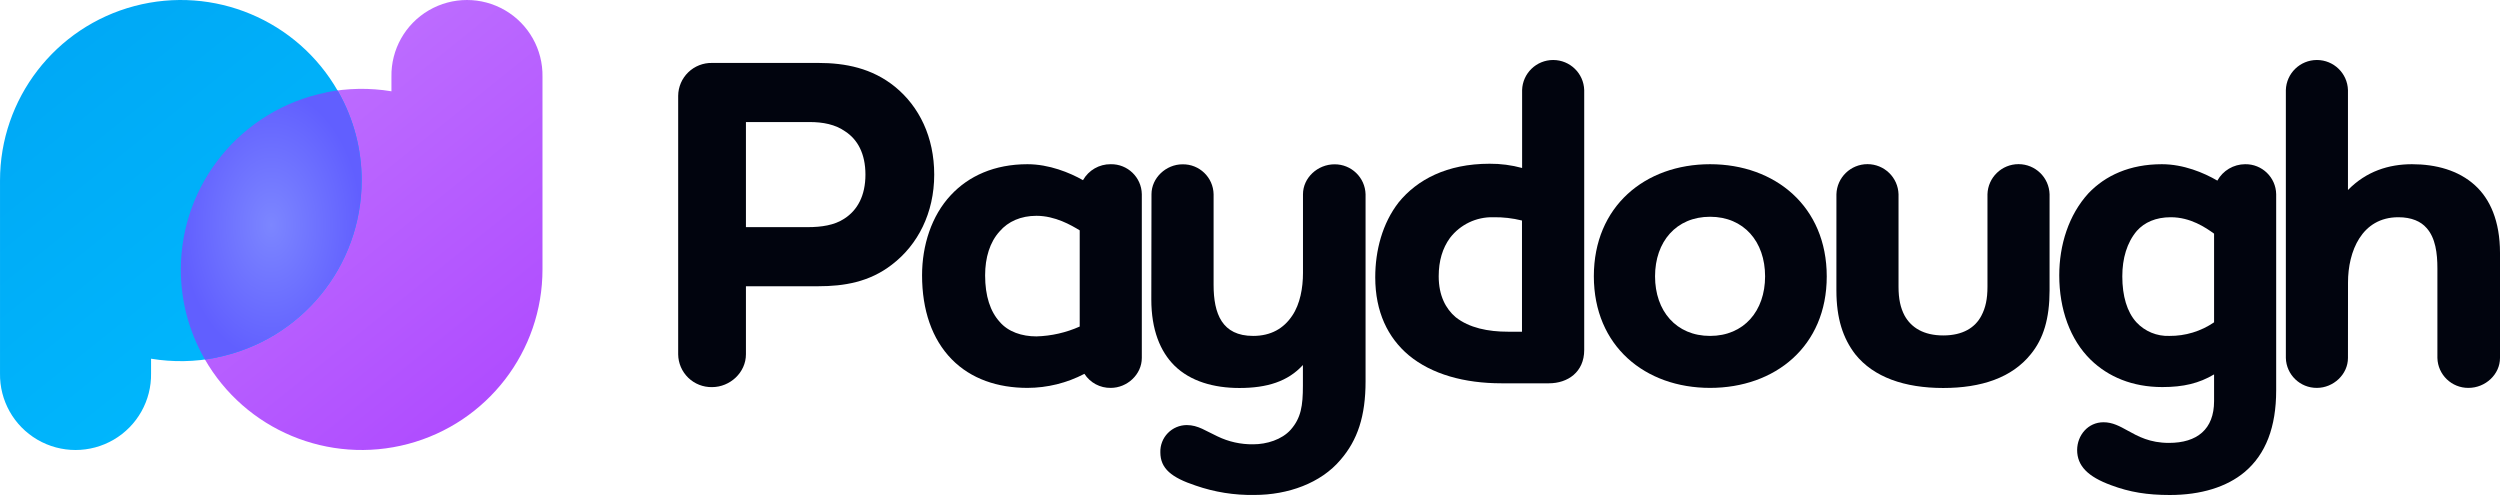 <svg width="1000" height="198" viewBox="0 0 1000 198" fill="none" xmlns="http://www.w3.org/2000/svg">
<path fill-rule="evenodd" clip-rule="evenodd" d="M358.041 34.741C348.816 27.24 338.092 25.175 327.357 25.175H284.828C281.277 25.105 277.846 26.455 275.3 28.923C272.753 31.391 271.303 34.772 271.271 38.312V141.708C271.303 145.249 272.753 148.63 275.3 151.098C277.846 153.566 281.277 154.915 284.828 154.846C291.981 154.846 298.374 149.03 298.374 141.708V114.495H327.387C337.551 114.495 347.746 112.849 356.75 105.866C367.105 97.986 373.688 85.227 373.688 69.835C373.688 54.822 367.685 42.622 358.041 34.741ZM323.785 48.817C329.237 48.817 334.09 49.754 338.091 52.567C342.984 55.76 346.175 61.386 346.175 69.835C346.175 78.284 342.984 84.1 337.711 87.472C333.759 90.105 328.487 90.853 323.215 90.853H298.374V48.817H323.785Z" fill="#01040E"/>
<path fill-rule="evenodd" clip-rule="evenodd" d="M410.985 65.685C397.819 65.685 387.464 70.374 380.311 78.075C372.597 86.324 368.826 98.145 368.826 110.116C368.826 124.012 372.787 135.643 380.691 143.713C388.405 151.594 399.129 155.155 410.985 155.155C418.922 155.14 426.738 153.21 433.765 149.529C436.059 153.1 440.047 155.23 444.3 155.155C450.893 155.155 456.725 149.759 456.725 143.185V77.656C456.605 70.931 451.044 65.574 444.3 65.685C439.706 65.631 435.449 68.079 433.195 72.07C427.922 69.067 419.649 65.685 410.985 65.685ZM431.884 92.14V130.616C426.428 133.053 420.543 134.393 414.567 134.556C408.734 134.556 403.272 132.73 399.88 128.74C396.118 124.61 394.047 118.416 394.047 110.156C394.047 103.033 395.928 96.839 399.88 92.519C403.272 88.579 408.354 86.324 414.567 86.324C422.09 86.324 428.493 90.085 431.884 92.14Z" fill="#01040E"/>
<path d="M460.596 77.696C460.596 71.132 466.429 65.725 473.012 65.725C479.757 65.614 485.317 70.971 485.438 77.696V113.917C485.438 125.548 488.829 134.366 501.245 134.366C508.398 134.366 513.48 131.374 516.872 126.296C520.073 121.608 521.194 115.044 521.194 109.218V77.696C521.194 71.132 527.036 65.725 533.809 65.725C540.526 65.679 546.045 71 546.225 77.696V152.572C546.225 166.457 543.034 176.034 536.22 183.915C528.317 193.292 515.151 197.98 501.785 197.98C493.781 198.127 485.814 196.857 478.254 194.229C468.66 191.037 464.138 187.476 464.138 180.912C464.054 178.056 465.133 175.288 467.129 173.238C469.125 171.188 471.867 170.03 474.733 170.029C479.245 170.029 482.446 172.463 486.958 174.528C491.41 176.695 496.311 177.788 501.265 177.72C506.727 177.72 512.75 175.844 516.271 171.904C520.413 167.206 521.164 162.328 521.164 154.257V146.008C515.161 152.572 506.867 155.195 495.762 155.195C485.598 155.195 476.183 152.572 469.751 146.217C464.098 140.591 460.526 131.962 460.526 119.762L460.596 77.696Z" fill="#01040E"/>
<path fill-rule="evenodd" clip-rule="evenodd" d="M563.463 142.067C572.687 149.759 585.863 153.32 600.54 153.32H619.568C627.102 153.32 633.685 148.821 633.685 140.003V36.038C633.494 29.335 627.989 24 621.264 24C614.539 24 609.034 29.335 608.843 36.038V67.192C604.606 66.037 600.23 65.466 595.838 65.496C578.71 65.496 566.855 71.91 559.511 80.888C552.928 89.327 550.097 100.22 550.097 110.914C550.097 124.8 555.179 135.085 563.463 142.067ZM608.794 88.21V132.681H603.151C595.258 132.681 587.714 131.184 582.252 126.865C578.3 123.503 575.479 118.236 575.479 110.535C575.479 104.34 577 99.273 580.001 95.153C584.114 89.798 590.547 86.728 597.309 86.893C601.178 86.83 605.04 87.272 608.794 88.21Z" fill="#01040E"/>
<path fill-rule="evenodd" clip-rule="evenodd" d="M730.699 110.575C730.699 82.574 710.04 65.685 684.028 65.685C658.046 65.685 637.537 82.534 637.537 110.495C637.537 138.456 658.056 155.155 684.028 155.155C710 155.155 730.699 138.576 730.699 110.575ZM706.038 110.535C706.038 124.391 697.574 134.366 684.028 134.366C670.472 134.366 662.018 124.391 662.018 110.535C662.018 96.679 670.492 86.704 684.028 86.704C697.564 86.704 706.038 96.679 706.038 110.535Z" fill="#01040E"/>
<path d="M734.57 77.696C734.761 70.993 740.265 65.658 746.991 65.658C753.716 65.658 759.22 70.993 759.411 77.696V114.665C759.411 119.543 760.172 123.114 761.862 126.296C764.494 130.995 769.396 134.177 777.299 134.177C785.203 134.177 790.095 130.995 792.546 126.296C794.237 123.114 794.987 119.543 794.987 114.665V77.696C795.178 70.993 800.683 65.658 807.408 65.658C814.133 65.658 819.638 70.993 819.828 77.696V116.161C819.828 127.423 817.387 135.494 812.305 141.688C804.772 151.065 792.546 155.195 777.289 155.195C761.852 155.195 749.427 150.886 742.093 141.688C737.201 135.304 734.56 127.423 734.56 116.161L734.57 77.696Z" fill="#01040E"/>
<path fill-rule="evenodd" clip-rule="evenodd" d="M851.122 172.274C847.898 170.49 845.028 168.902 841.399 168.902C835.186 168.902 830.894 174.109 830.854 179.994C830.854 186.369 835.186 190.688 844.411 194.07C851.924 196.883 858.927 198 867.931 198C880.357 198 890.711 194.798 897.855 188.813C906.328 181.68 910.47 170.797 910.47 156.153V77.656C910.35 70.931 904.789 65.574 898.045 65.685C893.424 65.706 889.176 68.217 886.94 72.249C881.487 69.067 873.394 65.685 864.73 65.685C851.934 65.685 842.15 70.194 835.376 77.317C827.473 85.955 823.701 97.966 823.701 110.156C823.701 123.673 828.033 135.873 836.317 143.943C843.28 150.696 852.914 154.826 864.92 154.826C873.394 154.826 879.626 153.32 885.629 149.759V160.452C885.629 171.715 878.846 177.161 867.561 177.161C859.95 177.161 855.247 174.558 851.122 172.274ZM885.629 93.457V128.93C880.366 132.528 874.122 134.426 867.741 134.366C862.768 134.552 857.96 132.567 854.575 128.93C850.803 124.8 848.922 118.416 848.922 110.535C848.922 103.402 850.753 97.028 854.755 92.33C857.766 88.958 862.308 86.893 868.311 86.893C876.215 86.893 882.237 91.023 885.629 93.457Z" fill="#01040E"/>
<path d="M939.183 143.185C939.183 149.759 933.35 155.155 926.757 155.155C920.038 155.206 914.516 149.882 914.342 143.185V36.038C914.532 29.335 920.037 24 926.762 24C933.487 24 938.992 29.335 939.183 36.038V76.01C946.516 68.498 955.55 65.685 964.774 65.685C974.379 65.685 983.403 68.119 989.996 74.124C995.998 79.571 1000 88.389 1000 101.158V143.185C1000 149.759 994.168 155.155 987.395 155.155C980.668 155.217 975.133 149.89 974.959 143.185V107.343C974.959 101.358 974.209 95.153 970.627 91.203C968.376 88.579 964.624 86.893 959.342 86.893C944.655 86.893 939.203 100.589 939.203 112.979L939.183 143.185Z" fill="#01040E"/>
<path d="M163.206 177.582C131.481 185.979 98.069 171.999 81.824 143.529L81.533 143.017C75.477 132.251 72.307 120.103 72.334 107.75C72.398 73.445 96.595 43.906 130.26 37.031L130.286 36.974C138.949 35.23 147.857 35.075 156.576 36.517V30.716C156.375 19.81 162.089 9.646 171.518 4.134C180.947 -1.378 192.623 -1.378 202.053 4.134C211.482 9.646 217.196 19.81 216.995 30.716V107.75C217.015 140.514 194.932 169.184 163.206 177.582Z" fill="url(#paint0_linear_283_326)"/>
<path d="M53.794 2.418C85.519 -5.979 118.931 8.001 135.176 36.471L135.467 36.983C141.523 47.749 144.693 59.897 144.667 72.25C144.602 106.555 120.405 136.094 86.74 142.969L86.714 143.025C78.051 144.77 69.143 144.925 60.424 143.483V149.284C60.625 160.19 54.911 170.354 45.482 175.866C36.053 181.378 24.377 181.378 14.947 175.866C5.518 170.354 -0.196 160.19 0.005 149.284V72.25C-0.015 39.486 22.069 10.816 53.794 2.418Z" fill="url(#paint1_linear_283_326)"/>
<path d="M135.176 36.471L135.466 36.983C141.522 47.749 144.693 59.897 144.666 72.251C144.602 106.555 120.405 136.094 86.74 142.969L86.714 143.026C85.146 143.341 83.57 143.604 81.989 143.815C81.934 143.72 81.878 143.625 81.824 143.529L81.533 143.017C75.477 132.251 72.306 120.104 72.333 107.75C72.397 73.445 96.595 43.906 130.26 37.031L130.286 36.975C131.853 36.659 133.429 36.396 135.01 36.184C135.065 36.28 135.121 36.375 135.176 36.471Z" fill="url(#paint2_radial_283_326)"/>
<defs>
<linearGradient id="paint0_linear_283_326" x1="216.843" y1="179.805" x2="72.24" y2="0.592" gradientUnits="userSpaceOnUse">
<stop stop-color="#AD46FF"/>
<stop offset="1" stop-color="#C27AFF"/>
</linearGradient>
<linearGradient id="paint1_linear_283_326" x1="0" y1="0" x2="144.357" y2="180.221" gradientUnits="userSpaceOnUse">
<stop stop-color="#00A6F4"/>
<stop offset="1" stop-color="#00BCFF"/>
</linearGradient>
<radialGradient id="paint2_radial_283_326" cx="0" cy="0" r="1" gradientUnits="userSpaceOnUse" gradientTransform="translate(108.5 90) rotate(90) scale(53.816 36.167)">
<stop stop-color="#7C86FF"/>
<stop offset="1" stop-color="#615FFF"/>
</radialGradient>
</defs>
</svg>

